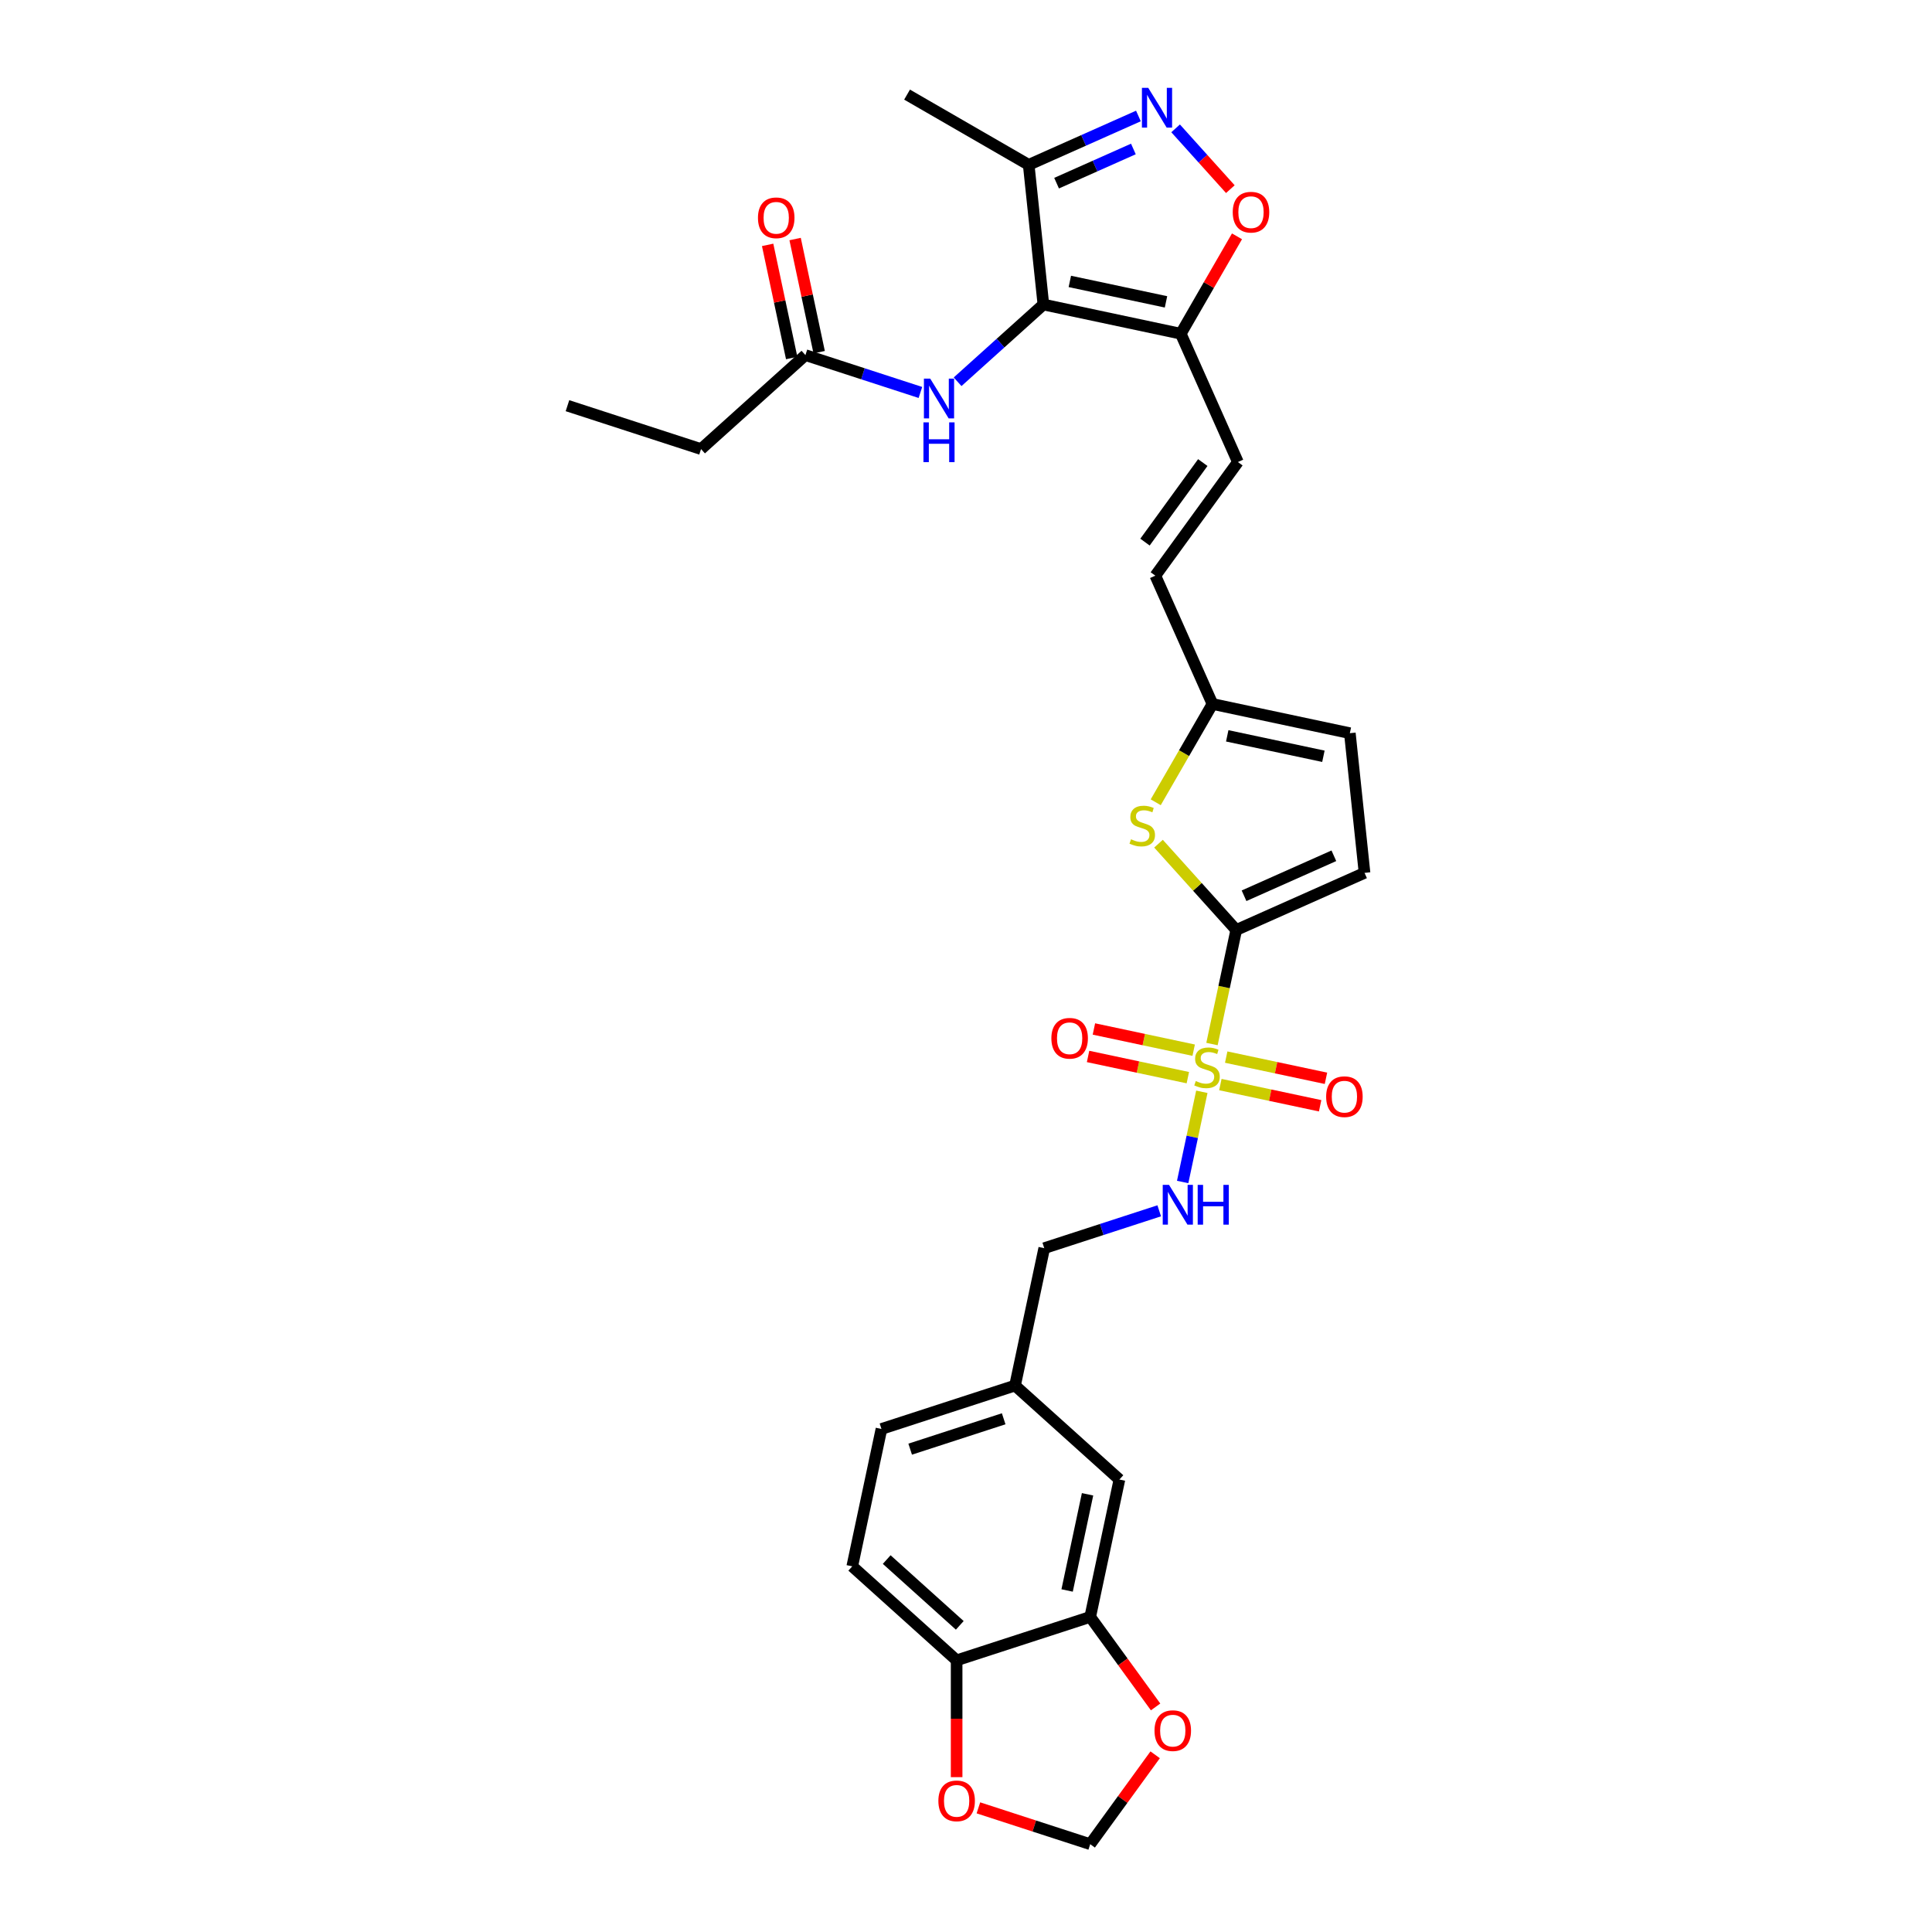<?xml version='1.0' encoding='iso-8859-1'?>
<svg version='1.1' baseProfile='full'
              xmlns='http://www.w3.org/2000/svg'
                      xmlns:rdkit='http://www.rdkit.org/xml'
                      xmlns:xlink='http://www.w3.org/1999/xlink'
                  xml:space='preserve'
width='1000px' height='1000px' viewBox='0 0 1000 1000'>
<!-- END OF HEADER -->
<rect style='opacity:1.0;fill:#FFFFFF;stroke:none' width='1000' height='1000' x='0' y='0'> </rect>
<path class='bond-0' d='M 627.32,540.391 L 633.594,510.877' style='fill:none;fill-rule:evenodd;stroke:#CCCC00;stroke-width:6px;stroke-linecap:butt;stroke-linejoin:miter;stroke-opacity:1' />
<path class='bond-0' d='M 633.594,510.877 L 639.867,481.363' style='fill:none;fill-rule:evenodd;stroke:#000000;stroke-width:6px;stroke-linecap:butt;stroke-linejoin:miter;stroke-opacity:1' />
<path class='bond-9' d='M 622.066,565.108 L 617.104,588.452' style='fill:none;fill-rule:evenodd;stroke:#CCCC00;stroke-width:6px;stroke-linecap:butt;stroke-linejoin:miter;stroke-opacity:1' />
<path class='bond-9' d='M 617.104,588.452 L 612.143,611.795' style='fill:none;fill-rule:evenodd;stroke:#0000FF;stroke-width:6px;stroke-linecap:butt;stroke-linejoin:miter;stroke-opacity:1' />
<path class='bond-15' d='M 617.845,543.573 L 592.025,538.085' style='fill:none;fill-rule:evenodd;stroke:#CCCC00;stroke-width:6px;stroke-linecap:butt;stroke-linejoin:miter;stroke-opacity:1' />
<path class='bond-15' d='M 592.025,538.085 L 566.206,532.597' style='fill:none;fill-rule:evenodd;stroke:#FF0000;stroke-width:6px;stroke-linecap:butt;stroke-linejoin:miter;stroke-opacity:1' />
<path class='bond-15' d='M 614.822,557.795 L 589.002,552.307' style='fill:none;fill-rule:evenodd;stroke:#CCCC00;stroke-width:6px;stroke-linecap:butt;stroke-linejoin:miter;stroke-opacity:1' />
<path class='bond-15' d='M 589.002,552.307 L 563.183,546.819' style='fill:none;fill-rule:evenodd;stroke:#FF0000;stroke-width:6px;stroke-linecap:butt;stroke-linejoin:miter;stroke-opacity:1' />
<path class='bond-16' d='M 631.659,561.374 L 657.478,566.862' style='fill:none;fill-rule:evenodd;stroke:#CCCC00;stroke-width:6px;stroke-linecap:butt;stroke-linejoin:miter;stroke-opacity:1' />
<path class='bond-16' d='M 657.478,566.862 L 683.298,572.35' style='fill:none;fill-rule:evenodd;stroke:#FF0000;stroke-width:6px;stroke-linecap:butt;stroke-linejoin:miter;stroke-opacity:1' />
<path class='bond-16' d='M 634.682,547.152 L 660.501,552.64' style='fill:none;fill-rule:evenodd;stroke:#CCCC00;stroke-width:6px;stroke-linecap:butt;stroke-linejoin:miter;stroke-opacity:1' />
<path class='bond-16' d='M 660.501,552.64 L 686.321,558.128' style='fill:none;fill-rule:evenodd;stroke:#FF0000;stroke-width:6px;stroke-linecap:butt;stroke-linejoin:miter;stroke-opacity:1' />
<path class='bond-4' d='M 639.867,481.363 L 619.754,459.025' style='fill:none;fill-rule:evenodd;stroke:#000000;stroke-width:6px;stroke-linecap:butt;stroke-linejoin:miter;stroke-opacity:1' />
<path class='bond-4' d='M 619.754,459.025 L 599.64,436.686' style='fill:none;fill-rule:evenodd;stroke:#CCCC00;stroke-width:6px;stroke-linecap:butt;stroke-linejoin:miter;stroke-opacity:1' />
<path class='bond-8' d='M 639.867,481.363 L 706.281,451.793' style='fill:none;fill-rule:evenodd;stroke:#000000;stroke-width:6px;stroke-linecap:butt;stroke-linejoin:miter;stroke-opacity:1' />
<path class='bond-8' d='M 643.915,463.644 L 690.405,442.946' style='fill:none;fill-rule:evenodd;stroke:#000000;stroke-width:6px;stroke-linecap:butt;stroke-linejoin:miter;stroke-opacity:1' />
<path class='bond-1' d='M 540.053,157.619 L 611.164,172.734' style='fill:none;fill-rule:evenodd;stroke:#000000;stroke-width:6px;stroke-linecap:butt;stroke-linejoin:miter;stroke-opacity:1' />
<path class='bond-1' d='M 553.743,145.664 L 603.52,156.245' style='fill:none;fill-rule:evenodd;stroke:#000000;stroke-width:6px;stroke-linecap:butt;stroke-linejoin:miter;stroke-opacity:1' />
<path class='bond-5' d='M 540.053,157.619 L 532.454,85.318' style='fill:none;fill-rule:evenodd;stroke:#000000;stroke-width:6px;stroke-linecap:butt;stroke-linejoin:miter;stroke-opacity:1' />
<path class='bond-7' d='M 540.053,157.619 L 517.853,177.608' style='fill:none;fill-rule:evenodd;stroke:#000000;stroke-width:6px;stroke-linecap:butt;stroke-linejoin:miter;stroke-opacity:1' />
<path class='bond-7' d='M 517.853,177.608 L 495.653,197.598' style='fill:none;fill-rule:evenodd;stroke:#0000FF;stroke-width:6px;stroke-linecap:butt;stroke-linejoin:miter;stroke-opacity:1' />
<path class='bond-2' d='M 611.164,172.734 L 640.733,239.148' style='fill:none;fill-rule:evenodd;stroke:#000000;stroke-width:6px;stroke-linecap:butt;stroke-linejoin:miter;stroke-opacity:1' />
<path class='bond-6' d='M 611.164,172.734 L 625.716,147.528' style='fill:none;fill-rule:evenodd;stroke:#000000;stroke-width:6px;stroke-linecap:butt;stroke-linejoin:miter;stroke-opacity:1' />
<path class='bond-6' d='M 625.716,147.528 L 640.269,122.323' style='fill:none;fill-rule:evenodd;stroke:#FF0000;stroke-width:6px;stroke-linecap:butt;stroke-linejoin:miter;stroke-opacity:1' />
<path class='bond-3' d='M 608.494,66.439 L 622.66,82.173' style='fill:none;fill-rule:evenodd;stroke:#0000FF;stroke-width:6px;stroke-linecap:butt;stroke-linejoin:miter;stroke-opacity:1' />
<path class='bond-3' d='M 622.66,82.173 L 636.827,97.906' style='fill:none;fill-rule:evenodd;stroke:#FF0000;stroke-width:6px;stroke-linecap:butt;stroke-linejoin:miter;stroke-opacity:1' />
<path class='bond-34' d='M 589.243,60.034 L 560.849,72.676' style='fill:none;fill-rule:evenodd;stroke:#0000FF;stroke-width:6px;stroke-linecap:butt;stroke-linejoin:miter;stroke-opacity:1' />
<path class='bond-34' d='M 560.849,72.676 L 532.454,85.318' style='fill:none;fill-rule:evenodd;stroke:#000000;stroke-width:6px;stroke-linecap:butt;stroke-linejoin:miter;stroke-opacity:1' />
<path class='bond-34' d='M 586.638,77.11 L 566.762,85.959' style='fill:none;fill-rule:evenodd;stroke:#0000FF;stroke-width:6px;stroke-linecap:butt;stroke-linejoin:miter;stroke-opacity:1' />
<path class='bond-34' d='M 566.762,85.959 L 546.886,94.808' style='fill:none;fill-rule:evenodd;stroke:#000000;stroke-width:6px;stroke-linecap:butt;stroke-linejoin:miter;stroke-opacity:1' />
<path class='bond-11' d='M 598.198,415.254 L 612.884,389.816' style='fill:none;fill-rule:evenodd;stroke:#CCCC00;stroke-width:6px;stroke-linecap:butt;stroke-linejoin:miter;stroke-opacity:1' />
<path class='bond-11' d='M 612.884,389.816 L 627.571,364.377' style='fill:none;fill-rule:evenodd;stroke:#000000;stroke-width:6px;stroke-linecap:butt;stroke-linejoin:miter;stroke-opacity:1' />
<path class='bond-28' d='M 532.454,85.318 L 469.495,48.969' style='fill:none;fill-rule:evenodd;stroke:#000000;stroke-width:6px;stroke-linecap:butt;stroke-linejoin:miter;stroke-opacity:1' />
<path class='bond-17' d='M 476.402,203.137 L 446.644,193.468' style='fill:none;fill-rule:evenodd;stroke:#0000FF;stroke-width:6px;stroke-linecap:butt;stroke-linejoin:miter;stroke-opacity:1' />
<path class='bond-17' d='M 446.644,193.468 L 416.886,183.799' style='fill:none;fill-rule:evenodd;stroke:#000000;stroke-width:6px;stroke-linecap:butt;stroke-linejoin:miter;stroke-opacity:1' />
<path class='bond-14' d='M 706.281,451.793 L 698.682,379.492' style='fill:none;fill-rule:evenodd;stroke:#000000;stroke-width:6px;stroke-linecap:butt;stroke-linejoin:miter;stroke-opacity:1' />
<path class='bond-25' d='M 600.011,626.711 L 570.254,636.38' style='fill:none;fill-rule:evenodd;stroke:#0000FF;stroke-width:6px;stroke-linecap:butt;stroke-linejoin:miter;stroke-opacity:1' />
<path class='bond-25' d='M 570.254,636.38 L 540.496,646.049' style='fill:none;fill-rule:evenodd;stroke:#000000;stroke-width:6px;stroke-linecap:butt;stroke-linejoin:miter;stroke-opacity:1' />
<path class='bond-10' d='M 640.733,239.148 L 598.002,297.963' style='fill:none;fill-rule:evenodd;stroke:#000000;stroke-width:6px;stroke-linecap:butt;stroke-linejoin:miter;stroke-opacity:1' />
<path class='bond-10' d='M 622.561,239.424 L 592.649,280.595' style='fill:none;fill-rule:evenodd;stroke:#000000;stroke-width:6px;stroke-linecap:butt;stroke-linejoin:miter;stroke-opacity:1' />
<path class='bond-13' d='M 627.571,364.377 L 598.002,297.963' style='fill:none;fill-rule:evenodd;stroke:#000000;stroke-width:6px;stroke-linecap:butt;stroke-linejoin:miter;stroke-opacity:1' />
<path class='bond-31' d='M 627.571,364.377 L 698.682,379.492' style='fill:none;fill-rule:evenodd;stroke:#000000;stroke-width:6px;stroke-linecap:butt;stroke-linejoin:miter;stroke-opacity:1' />
<path class='bond-31' d='M 635.215,380.867 L 684.992,391.447' style='fill:none;fill-rule:evenodd;stroke:#000000;stroke-width:6px;stroke-linecap:butt;stroke-linejoin:miter;stroke-opacity:1' />
<path class='bond-12' d='M 564.292,836.916 L 579.407,765.805' style='fill:none;fill-rule:evenodd;stroke:#000000;stroke-width:6px;stroke-linecap:butt;stroke-linejoin:miter;stroke-opacity:1' />
<path class='bond-12' d='M 552.337,823.226 L 562.917,773.449' style='fill:none;fill-rule:evenodd;stroke:#000000;stroke-width:6px;stroke-linecap:butt;stroke-linejoin:miter;stroke-opacity:1' />
<path class='bond-19' d='M 564.292,836.916 L 581.215,860.209' style='fill:none;fill-rule:evenodd;stroke:#000000;stroke-width:6px;stroke-linecap:butt;stroke-linejoin:miter;stroke-opacity:1' />
<path class='bond-19' d='M 581.215,860.209 L 598.139,883.503' style='fill:none;fill-rule:evenodd;stroke:#FF0000;stroke-width:6px;stroke-linecap:butt;stroke-linejoin:miter;stroke-opacity:1' />
<path class='bond-32' d='M 564.292,836.916 L 495.151,859.381' style='fill:none;fill-rule:evenodd;stroke:#000000;stroke-width:6px;stroke-linecap:butt;stroke-linejoin:miter;stroke-opacity:1' />
<path class='bond-23' d='M 423.997,182.288 L 417.773,153.006' style='fill:none;fill-rule:evenodd;stroke:#000000;stroke-width:6px;stroke-linecap:butt;stroke-linejoin:miter;stroke-opacity:1' />
<path class='bond-23' d='M 417.773,153.006 L 411.549,123.725' style='fill:none;fill-rule:evenodd;stroke:#FF0000;stroke-width:6px;stroke-linecap:butt;stroke-linejoin:miter;stroke-opacity:1' />
<path class='bond-23' d='M 409.775,185.311 L 403.551,156.029' style='fill:none;fill-rule:evenodd;stroke:#000000;stroke-width:6px;stroke-linecap:butt;stroke-linejoin:miter;stroke-opacity:1' />
<path class='bond-23' d='M 403.551,156.029 L 397.327,126.748' style='fill:none;fill-rule:evenodd;stroke:#FF0000;stroke-width:6px;stroke-linecap:butt;stroke-linejoin:miter;stroke-opacity:1' />
<path class='bond-29' d='M 416.886,183.799 L 362.86,232.444' style='fill:none;fill-rule:evenodd;stroke:#000000;stroke-width:6px;stroke-linecap:butt;stroke-linejoin:miter;stroke-opacity:1' />
<path class='bond-18' d='M 495.151,859.381 L 441.125,810.736' style='fill:none;fill-rule:evenodd;stroke:#000000;stroke-width:6px;stroke-linecap:butt;stroke-linejoin:miter;stroke-opacity:1' />
<path class='bond-18' d='M 496.776,841.279 L 458.958,807.227' style='fill:none;fill-rule:evenodd;stroke:#000000;stroke-width:6px;stroke-linecap:butt;stroke-linejoin:miter;stroke-opacity:1' />
<path class='bond-20' d='M 495.151,859.381 L 495.151,889.617' style='fill:none;fill-rule:evenodd;stroke:#000000;stroke-width:6px;stroke-linecap:butt;stroke-linejoin:miter;stroke-opacity:1' />
<path class='bond-20' d='M 495.151,889.617 L 495.151,919.852' style='fill:none;fill-rule:evenodd;stroke:#FF0000;stroke-width:6px;stroke-linecap:butt;stroke-linejoin:miter;stroke-opacity:1' />
<path class='bond-21' d='M 597.907,908.278 L 581.099,931.412' style='fill:none;fill-rule:evenodd;stroke:#FF0000;stroke-width:6px;stroke-linecap:butt;stroke-linejoin:miter;stroke-opacity:1' />
<path class='bond-21' d='M 581.099,931.412 L 564.292,954.545' style='fill:none;fill-rule:evenodd;stroke:#000000;stroke-width:6px;stroke-linecap:butt;stroke-linejoin:miter;stroke-opacity:1' />
<path class='bond-33' d='M 506.419,935.741 L 535.355,945.143' style='fill:none;fill-rule:evenodd;stroke:#FF0000;stroke-width:6px;stroke-linecap:butt;stroke-linejoin:miter;stroke-opacity:1' />
<path class='bond-33' d='M 535.355,945.143 L 564.292,954.545' style='fill:none;fill-rule:evenodd;stroke:#000000;stroke-width:6px;stroke-linecap:butt;stroke-linejoin:miter;stroke-opacity:1' />
<path class='bond-22' d='M 579.407,765.805 L 525.381,717.16' style='fill:none;fill-rule:evenodd;stroke:#000000;stroke-width:6px;stroke-linecap:butt;stroke-linejoin:miter;stroke-opacity:1' />
<path class='bond-24' d='M 441.125,810.736 L 456.24,739.625' style='fill:none;fill-rule:evenodd;stroke:#000000;stroke-width:6px;stroke-linecap:butt;stroke-linejoin:miter;stroke-opacity:1' />
<path class='bond-26' d='M 540.496,646.049 L 525.381,717.16' style='fill:none;fill-rule:evenodd;stroke:#000000;stroke-width:6px;stroke-linecap:butt;stroke-linejoin:miter;stroke-opacity:1' />
<path class='bond-27' d='M 525.381,717.16 L 456.24,739.625' style='fill:none;fill-rule:evenodd;stroke:#000000;stroke-width:6px;stroke-linecap:butt;stroke-linejoin:miter;stroke-opacity:1' />
<path class='bond-27' d='M 519.503,734.358 L 471.104,750.083' style='fill:none;fill-rule:evenodd;stroke:#000000;stroke-width:6px;stroke-linecap:butt;stroke-linejoin:miter;stroke-opacity:1' />
<path class='bond-30' d='M 362.86,232.444 L 293.719,209.979' style='fill:none;fill-rule:evenodd;stroke:#000000;stroke-width:6px;stroke-linecap:butt;stroke-linejoin:miter;stroke-opacity:1' />
<path  class='atom-0' d='M 618.936 559.54
Q 619.169 559.627, 620.128 560.034
Q 621.088 560.441, 622.135 560.703
Q 623.211 560.935, 624.258 560.935
Q 626.206 560.935, 627.34 560.005
Q 628.474 559.045, 628.474 557.388
Q 628.474 556.254, 627.893 555.556
Q 627.34 554.858, 626.468 554.48
Q 625.595 554.102, 624.141 553.666
Q 622.309 553.113, 621.204 552.59
Q 620.128 552.066, 619.343 550.961
Q 618.587 549.856, 618.587 547.995
Q 618.587 545.407, 620.332 543.808
Q 622.106 542.208, 625.595 542.208
Q 627.98 542.208, 630.684 543.342
L 630.015 545.581
Q 627.544 544.564, 625.682 544.564
Q 623.676 544.564, 622.571 545.407
Q 621.466 546.221, 621.495 547.646
Q 621.495 548.751, 622.047 549.42
Q 622.629 550.089, 623.443 550.467
Q 624.287 550.845, 625.682 551.281
Q 627.544 551.863, 628.649 552.444
Q 629.754 553.026, 630.539 554.218
Q 631.353 555.381, 631.353 557.388
Q 631.353 560.238, 629.434 561.779
Q 627.544 563.291, 624.374 563.291
Q 622.542 563.291, 621.146 562.884
Q 619.779 562.506, 618.151 561.837
L 618.936 559.54
' fill='#CCCC00'/>
<path  class='atom-4' d='M 594.317 45.455
L 601.064 56.359
Q 601.733 57.435, 602.809 59.384
Q 603.884 61.332, 603.943 61.448
L 603.943 45.455
L 606.676 45.455
L 606.676 66.043
L 603.855 66.043
L 596.615 54.12
Q 595.771 52.724, 594.87 51.125
Q 593.997 49.526, 593.736 49.031
L 593.736 66.043
L 591.06 66.043
L 591.06 45.455
L 594.317 45.455
' fill='#0000FF'/>
<path  class='atom-5' d='M 585.406 434.403
Q 585.638 434.49, 586.598 434.897
Q 587.558 435.304, 588.604 435.566
Q 589.68 435.799, 590.727 435.799
Q 592.676 435.799, 593.81 434.868
Q 594.944 433.909, 594.944 432.251
Q 594.944 431.117, 594.362 430.419
Q 593.81 429.721, 592.937 429.343
Q 592.065 428.965, 590.611 428.529
Q 588.779 427.976, 587.674 427.453
Q 586.598 426.93, 585.813 425.824
Q 585.057 424.719, 585.057 422.858
Q 585.057 420.27, 586.802 418.671
Q 588.575 417.071, 592.065 417.071
Q 594.449 417.071, 597.154 418.206
L 596.485 420.445
Q 594.013 419.427, 592.152 419.427
Q 590.146 419.427, 589.041 420.27
Q 587.936 421.084, 587.965 422.509
Q 587.965 423.614, 588.517 424.283
Q 589.099 424.952, 589.913 425.33
Q 590.756 425.708, 592.152 426.144
Q 594.013 426.726, 595.118 427.308
Q 596.223 427.889, 597.008 429.081
Q 597.823 430.245, 597.823 432.251
Q 597.823 435.101, 595.903 436.642
Q 594.013 438.154, 590.844 438.154
Q 589.012 438.154, 587.616 437.747
Q 586.249 437.369, 584.621 436.7
L 585.406 434.403
' fill='#CCCC00'/>
<path  class='atom-7' d='M 638.063 109.833
Q 638.063 104.889, 640.505 102.127
Q 642.948 99.364, 647.514 99.364
Q 652.079 99.364, 654.522 102.127
Q 656.964 104.889, 656.964 109.833
Q 656.964 114.835, 654.493 117.684
Q 652.021 120.505, 647.514 120.505
Q 642.977 120.505, 640.505 117.684
Q 638.063 114.864, 638.063 109.833
M 647.514 118.179
Q 650.654 118.179, 652.341 116.085
Q 654.056 113.962, 654.056 109.833
Q 654.056 105.791, 652.341 103.755
Q 650.654 101.691, 647.514 101.691
Q 644.373 101.691, 642.657 103.726
Q 640.971 105.762, 640.971 109.833
Q 640.971 113.991, 642.657 116.085
Q 644.373 118.179, 647.514 118.179
' fill='#FF0000'/>
<path  class='atom-8' d='M 481.476 195.97
L 488.223 206.875
Q 488.892 207.951, 489.968 209.899
Q 491.044 211.848, 491.102 211.964
L 491.102 195.97
L 493.835 195.97
L 493.835 216.559
L 491.014 216.559
L 483.774 204.636
Q 482.93 203.24, 482.029 201.641
Q 481.156 200.041, 480.895 199.547
L 480.895 216.559
L 478.219 216.559
L 478.219 195.97
L 481.476 195.97
' fill='#0000FF'/>
<path  class='atom-8' d='M 477.972 218.618
L 480.764 218.618
L 480.764 227.371
L 491.291 227.371
L 491.291 218.618
L 494.082 218.618
L 494.082 239.206
L 491.291 239.206
L 491.291 229.697
L 480.764 229.697
L 480.764 239.206
L 477.972 239.206
L 477.972 218.618
' fill='#0000FF'/>
<path  class='atom-10' d='M 605.086 613.29
L 611.832 624.195
Q 612.501 625.27, 613.577 627.219
Q 614.653 629.167, 614.711 629.283
L 614.711 613.29
L 617.445 613.29
L 617.445 633.878
L 614.624 633.878
L 607.383 621.955
Q 606.54 620.56, 605.638 618.96
Q 604.766 617.361, 604.504 616.866
L 604.504 633.878
L 601.829 633.878
L 601.829 613.29
L 605.086 613.29
' fill='#0000FF'/>
<path  class='atom-10' d='M 619.917 613.29
L 622.708 613.29
L 622.708 622.043
L 633.235 622.043
L 633.235 613.29
L 636.027 613.29
L 636.027 633.878
L 633.235 633.878
L 633.235 624.369
L 622.708 624.369
L 622.708 633.878
L 619.917 633.878
L 619.917 613.29
' fill='#0000FF'/>
<path  class='atom-16' d='M 544.19 537.416
Q 544.19 532.473, 546.633 529.71
Q 549.076 526.948, 553.641 526.948
Q 558.207 526.948, 560.65 529.71
Q 563.092 532.473, 563.092 537.416
Q 563.092 542.418, 560.62 545.268
Q 558.149 548.089, 553.641 548.089
Q 549.105 548.089, 546.633 545.268
Q 544.19 542.447, 544.19 537.416
M 553.641 545.762
Q 556.782 545.762, 558.469 543.669
Q 560.184 541.546, 560.184 537.416
Q 560.184 533.374, 558.469 531.339
Q 556.782 529.274, 553.641 529.274
Q 550.501 529.274, 548.785 531.31
Q 547.098 533.345, 547.098 537.416
Q 547.098 541.575, 548.785 543.669
Q 550.501 545.762, 553.641 545.762
' fill='#FF0000'/>
<path  class='atom-17' d='M 686.412 567.646
Q 686.412 562.703, 688.854 559.94
Q 691.297 557.178, 695.862 557.178
Q 700.428 557.178, 702.871 559.94
Q 705.313 562.703, 705.313 567.646
Q 705.313 572.648, 702.842 575.498
Q 700.37 578.319, 695.862 578.319
Q 691.326 578.319, 688.854 575.498
Q 686.412 572.677, 686.412 567.646
M 695.862 575.992
Q 699.003 575.992, 700.69 573.899
Q 702.405 571.776, 702.405 567.646
Q 702.405 563.604, 700.69 561.569
Q 699.003 559.504, 695.862 559.504
Q 692.722 559.504, 691.006 561.54
Q 689.32 563.575, 689.32 567.646
Q 689.32 571.805, 691.006 573.899
Q 692.722 575.992, 695.862 575.992
' fill='#FF0000'/>
<path  class='atom-20' d='M 597.572 895.789
Q 597.572 890.845, 600.015 888.083
Q 602.458 885.32, 607.023 885.32
Q 611.589 885.32, 614.032 888.083
Q 616.474 890.845, 616.474 895.789
Q 616.474 900.79, 614.002 903.64
Q 611.531 906.461, 607.023 906.461
Q 602.487 906.461, 600.015 903.64
Q 597.572 900.819, 597.572 895.789
M 607.023 904.135
Q 610.164 904.135, 611.851 902.041
Q 613.566 899.918, 613.566 895.789
Q 613.566 891.747, 611.851 889.711
Q 610.164 887.646, 607.023 887.646
Q 603.883 887.646, 602.167 889.682
Q 600.48 891.718, 600.48 895.789
Q 600.48 899.947, 602.167 902.041
Q 603.883 904.135, 607.023 904.135
' fill='#FF0000'/>
<path  class='atom-21' d='M 485.7 932.138
Q 485.7 927.195, 488.143 924.432
Q 490.585 921.67, 495.151 921.67
Q 499.716 921.67, 502.159 924.432
Q 504.602 927.195, 504.602 932.138
Q 504.602 937.14, 502.13 939.99
Q 499.658 942.811, 495.151 942.811
Q 490.614 942.811, 488.143 939.99
Q 485.7 937.169, 485.7 932.138
M 495.151 940.484
Q 498.291 940.484, 499.978 938.39
Q 501.694 936.268, 501.694 932.138
Q 501.694 928.096, 499.978 926.061
Q 498.291 923.996, 495.151 923.996
Q 492.01 923.996, 490.294 926.032
Q 488.608 928.067, 488.608 932.138
Q 488.608 936.297, 490.294 938.39
Q 492.01 940.484, 495.151 940.484
' fill='#FF0000'/>
<path  class='atom-24' d='M 392.32 112.747
Q 392.32 107.803, 394.763 105.041
Q 397.206 102.278, 401.771 102.278
Q 406.337 102.278, 408.779 105.041
Q 411.222 107.803, 411.222 112.747
Q 411.222 117.748, 408.75 120.598
Q 406.279 123.419, 401.771 123.419
Q 397.235 123.419, 394.763 120.598
Q 392.32 117.778, 392.32 112.747
M 401.771 121.093
Q 404.912 121.093, 406.598 118.999
Q 408.314 116.876, 408.314 112.747
Q 408.314 108.705, 406.598 106.669
Q 404.912 104.604, 401.771 104.604
Q 398.631 104.604, 396.915 106.64
Q 395.228 108.676, 395.228 112.747
Q 395.228 116.905, 396.915 118.999
Q 398.631 121.093, 401.771 121.093
' fill='#FF0000'/>
</svg>
